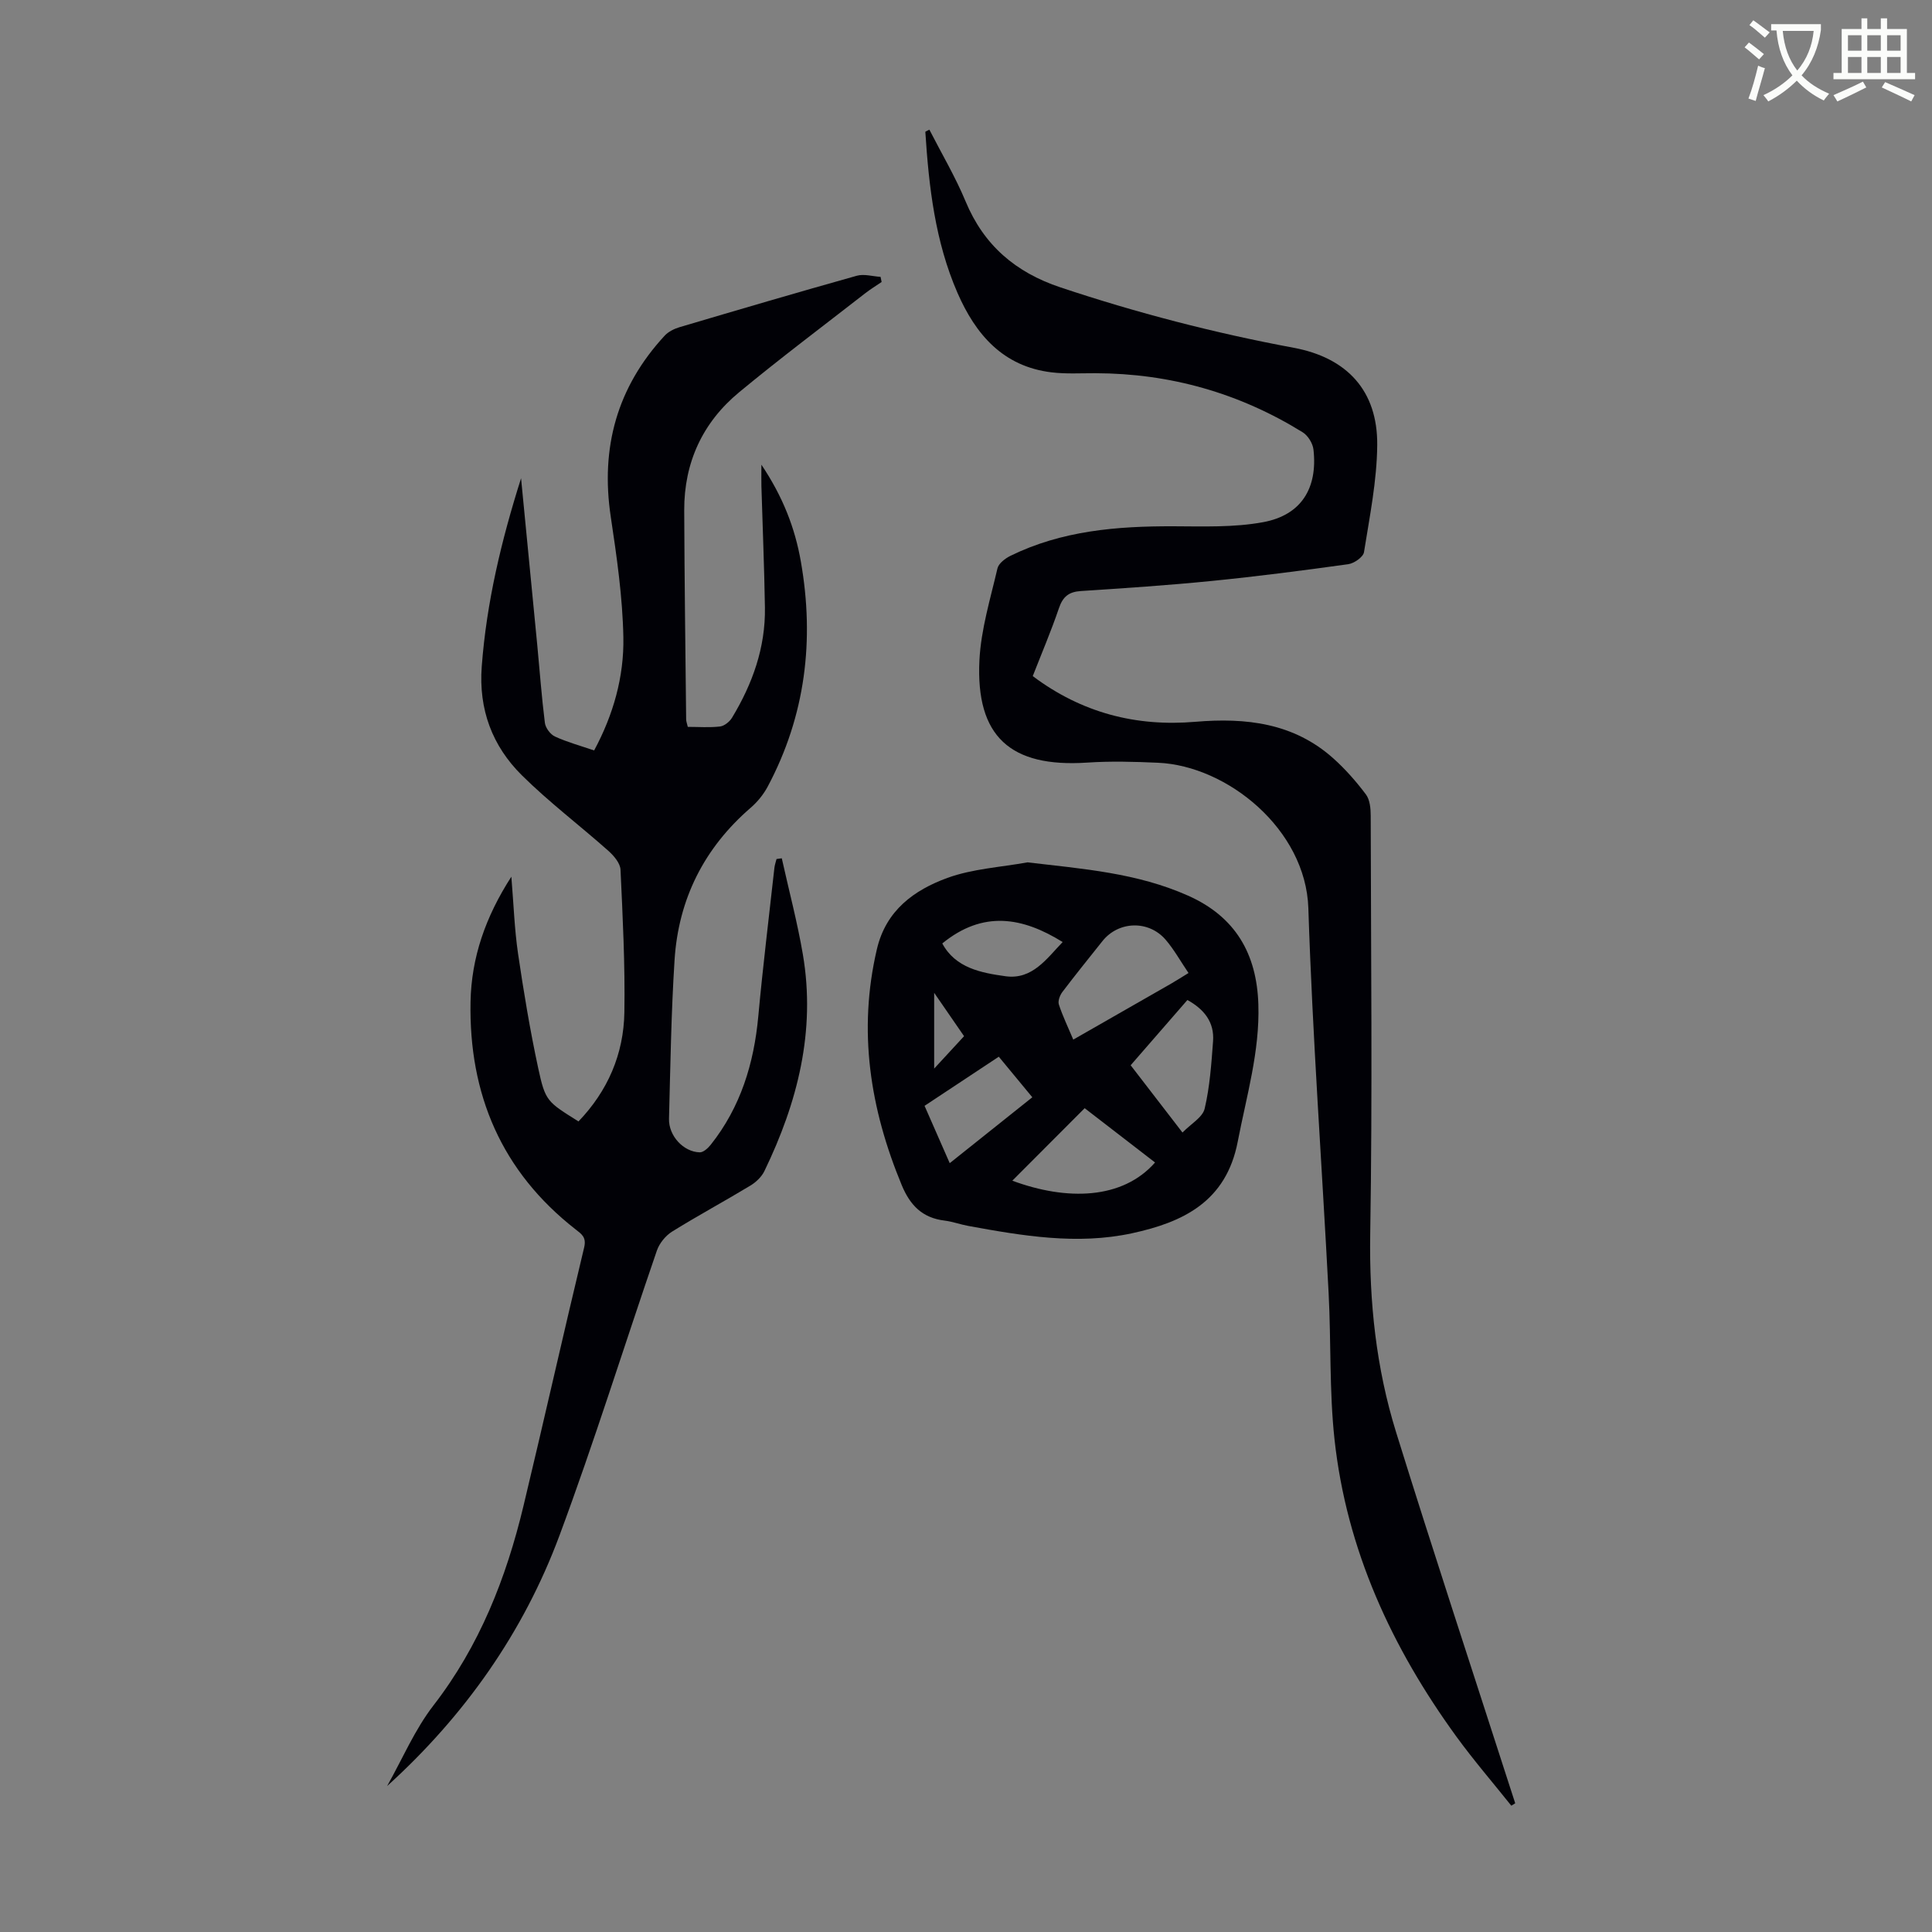 <svg enable-background="new 0 0 400 400" viewBox="0 0 400 400" xmlns="http://www.w3.org/2000/svg"><rect x="0" y="0" width="400" height="400" fill="#808080" stroke="none"/><path d="m362.1 8.8c1.1.8 2.1 1.6 3.1 2.4l-1 1.1c-1.3-1.1-2.3-2-3-2.5zm1.9 4.8c.5.2.9.4 1.4.5-.6 2.3-1.3 4.5-1.9 6.8l-1.5-.5c.8-2.1 1.4-4.3 2-6.8zm-1-9.4c1.3.9 2.4 1.8 3.4 2.5l-1 1.1c-1.4-1.2-2.4-2.1-3.2-2.6zm3.7 2.2v-1.4h10.3v1.2c-.5 3.6-1.8 6.8-4 9.4 1.5 1.6 3.4 2.8 5.7 3.8-.3.4-.7.8-1.1 1.4-2.3-1.1-4.1-2.5-5.6-4.1-1.6 1.6-3.6 3.1-5.9 4.3-.3-.5-.7-.9-1-1.3 2.4-1.1 4.4-2.5 6-4.1-1.9-2.5-3-5.6-3.3-9.3h-1.1zm8.8 0h-6.4c.3 3.3 1.3 6 3 8.2 2-2.3 3.1-5.1 3.4-8.2z" fill="#fbfcfa"/><path d="m385.3 3.8h1.3v2.2h2.8v-2.2h1.3v2.2h4.1v9.1h1.7v1.3h-16.9v-1.3h1.7v-9.1h4.1v-2.2zm.4 13.1.7 1.2c-1.8.9-3.8 1.9-6 2.9-.2-.4-.5-.8-.8-1.3 2.3-1 4.3-1.9 6.1-2.8zm-3.1-6.4h2.8v-3.2h-2.8zm0 4.6h2.8v-3.3h-2.8zm4-4.6h2.8v-3.2h-2.8zm0 4.6h2.8v-3.3h-2.8zm3.7 1.9c2.1.9 4.1 1.8 6.1 2.7l-.7 1.3c-2.2-1.1-4.2-2-6.1-2.9zm3.2-9.7h-2.8v3.2h2.8zm-2.8 7.8h2.8v-3.3h-2.8z" fill="#fbfcfa"/><g fill="#010106"><path d="m80.15 369.78c3.16-5.6 5.71-11.67 9.6-16.7 9.54-12.34 15.04-26.34 18.62-41.25 4.28-17.83 8.28-35.72 12.57-53.55.51-2.12-.51-2.76-1.76-3.74-15.35-11.98-22.13-28-21.76-47.15.18-9.09 3.05-17.5 8.45-25.88.48 5.81.65 10.89 1.38 15.89 1.17 7.95 2.49 15.9 4.18 23.75 1.48 6.88 1.85 6.95 8.34 11.03 6.06-6.31 9.36-13.94 9.5-22.59.16-9.84-.34-19.69-.8-29.53-.06-1.35-1.38-2.89-2.51-3.9-5.93-5.27-12.29-10.08-17.91-15.64-6.13-6.07-8.98-13.63-8.31-22.54 1-13.33 4.09-26.19 8.14-38.96 1.12 11.53 2.25 23.06 3.36 34.59.51 5.35.9 10.71 1.57 16.04.13 1.05 1.13 2.4 2.09 2.84 2.52 1.16 5.24 1.9 8.11 2.88 3.97-7.37 6.21-15.27 6.05-23.44-.16-8.33-1.37-16.68-2.61-24.95-2.15-14.32 1.31-26.82 11.15-37.47.77-.84 1.98-1.44 3.09-1.77 12.22-3.62 24.44-7.21 36.7-10.65 1.5-.42 3.27.13 4.92.23.07.35.14.71.22 1.06-1.14.78-2.32 1.5-3.4 2.34-8.73 6.8-17.58 13.44-26.1 20.49-7.56 6.25-11.4 14.55-11.37 24.43.05 14.43.25 28.87.4 43.3 0 .42.18.84.34 1.55 2.26 0 4.5.18 6.68-.08.89-.11 1.97-.98 2.47-1.8 4.24-7.01 6.95-14.54 6.82-22.83-.13-8.39-.49-16.78-.73-25.18-.03-1.18 0-2.35 0-4.39 4.45 6.63 6.96 13.12 8.17 20.06 2.85 16.25.96 31.87-6.85 46.56-.87 1.63-2.12 3.18-3.52 4.39-9.66 8.34-14.97 18.91-15.78 31.54-.7 10.94-.86 21.91-1.15 32.87-.09 3.52 2.98 6.86 6.36 6.95.75.02 1.71-.86 2.27-1.56 6.19-7.79 8.96-16.84 9.86-26.64.94-10.25 2.2-20.46 3.33-30.69.07-.62.29-1.23.44-1.84.36-.05.73-.1 1.09-.15 1.47 6.64 3.23 13.23 4.37 19.93 2.69 15.84-1.11 30.65-7.97 44.83-.58 1.2-1.75 2.31-2.91 3.01-5.36 3.24-10.88 6.21-16.2 9.52-1.36.85-2.63 2.42-3.15 3.93-6.76 19.65-12.93 39.53-20.17 59-7.47 20.07-19.62 37.3-35.68 51.86z"/><path d="m192.42 26.85c2.52 4.93 5.36 9.72 7.48 14.81 3.78 9.12 10.36 14.73 19.63 17.83 15.82 5.28 31.91 9.46 48.3 12.51 11.07 2.06 17.4 8.91 17.31 20.12-.06 7.41-1.57 14.83-2.74 22.2-.16 1.01-2.04 2.32-3.26 2.49-9.41 1.31-18.83 2.53-28.28 3.47-9.01.9-18.05 1.5-27.09 2.09-2.47.16-3.71 1.15-4.52 3.52-1.61 4.74-3.58 9.35-5.43 14.09 10.17 7.63 21.41 10.5 33.66 9.46 10.5-.89 20.39.24 28.6 7.6 2.48 2.22 4.72 4.78 6.72 7.44.82 1.1.99 2.9.99 4.38.05 28.88.37 57.77-.1 86.65-.23 14.05 1.23 27.73 5.36 41.03 7.62 24.54 15.67 48.94 23.55 73.39l1.11 3.42c-.27.17-.54.34-.81.5-3.78-4.74-7.75-9.34-11.32-14.24-13.44-18.48-22.81-38.76-25.29-61.66-1.08-9.98-.69-20.11-1.21-30.16-1.38-26.59-3.34-53.16-4.2-79.76-.53-16.33-16.78-29.48-31.12-30.11-4.9-.22-9.83-.36-14.71-.03-15.84 1.04-23.05-5.39-22.27-21.19.32-6.39 2.27-12.72 3.73-19.01.24-1.04 1.6-2.07 2.69-2.61 10.63-5.22 22.04-6.15 33.66-6.12 6.23.02 12.59.27 18.66-.85 7.88-1.45 11.32-7.02 10.42-15.03-.14-1.28-1.14-2.9-2.22-3.57-13.14-8.14-27.49-12.21-42.96-12.24-3.02-.01-6.07.18-9.05-.18-10.04-1.21-15.72-7.84-19.48-16.47-4.62-10.62-5.92-21.93-6.65-33.34.25-.15.54-.29.84-.43z"/><path d="m212.73 178.54c11.48 1.35 22.7 2.19 33.26 6.9 9.8 4.36 14.21 12.04 14.54 22.5.31 9.75-2.45 18.98-4.27 28.42-2.39 12.43-11.32 16.69-21.87 18.97-11.36 2.46-22.7.54-33.94-1.52-1.64-.3-3.24-.9-4.9-1.1-4.57-.56-7.11-3.13-8.86-7.35-6.55-15.81-9.1-31.92-5.14-48.84 1.88-8.05 7.71-12.24 14.6-14.76 5.24-1.9 11.04-2.21 16.58-3.22zm33.34 22.91c-1.7-2.5-3-4.87-4.73-6.88-3.54-4.12-9.8-3.89-13.11.3-2.78 3.5-5.6 6.97-8.29 10.53-.51.68-.95 1.86-.71 2.58.79 2.41 1.91 4.71 2.98 7.26 6.92-3.96 13.59-7.77 20.26-11.59 1.04-.6 2.07-1.26 3.6-2.2zm-6.93 39.23c-5.15-3.97-10.14-7.82-14.57-11.24-5.25 5.26-10.18 10.2-14.98 15.01 11.33 4.2 22.83 3.89 29.55-3.77zm-5.05-20.13c3.6 4.68 7 9.08 10.73 13.93 1.76-1.81 4.16-3.14 4.59-4.94 1.07-4.54 1.39-9.28 1.74-13.95.3-3.98-1.86-6.64-5.31-8.55-3.94 4.53-7.75 8.91-11.75 13.51zm-20.36 6.63c-2.41-2.92-4.64-5.62-6.94-8.4-5.3 3.51-10.22 6.76-15.37 10.17 1.76 4 3.43 7.82 5.21 11.87 5.88-4.69 11.37-9.07 17.1-13.64zm-18.64-31.85c2.74 5.11 8.09 6.09 13.09 6.79 5.58.78 8.59-3.73 11.83-7.08-8.28-5.15-16.45-6.62-24.92.29zm4.51 19.2c-1.67-2.42-3.72-5.4-6.19-8.98v15.69c2.13-2.31 4.04-4.38 6.19-6.71z"/></g></svg>